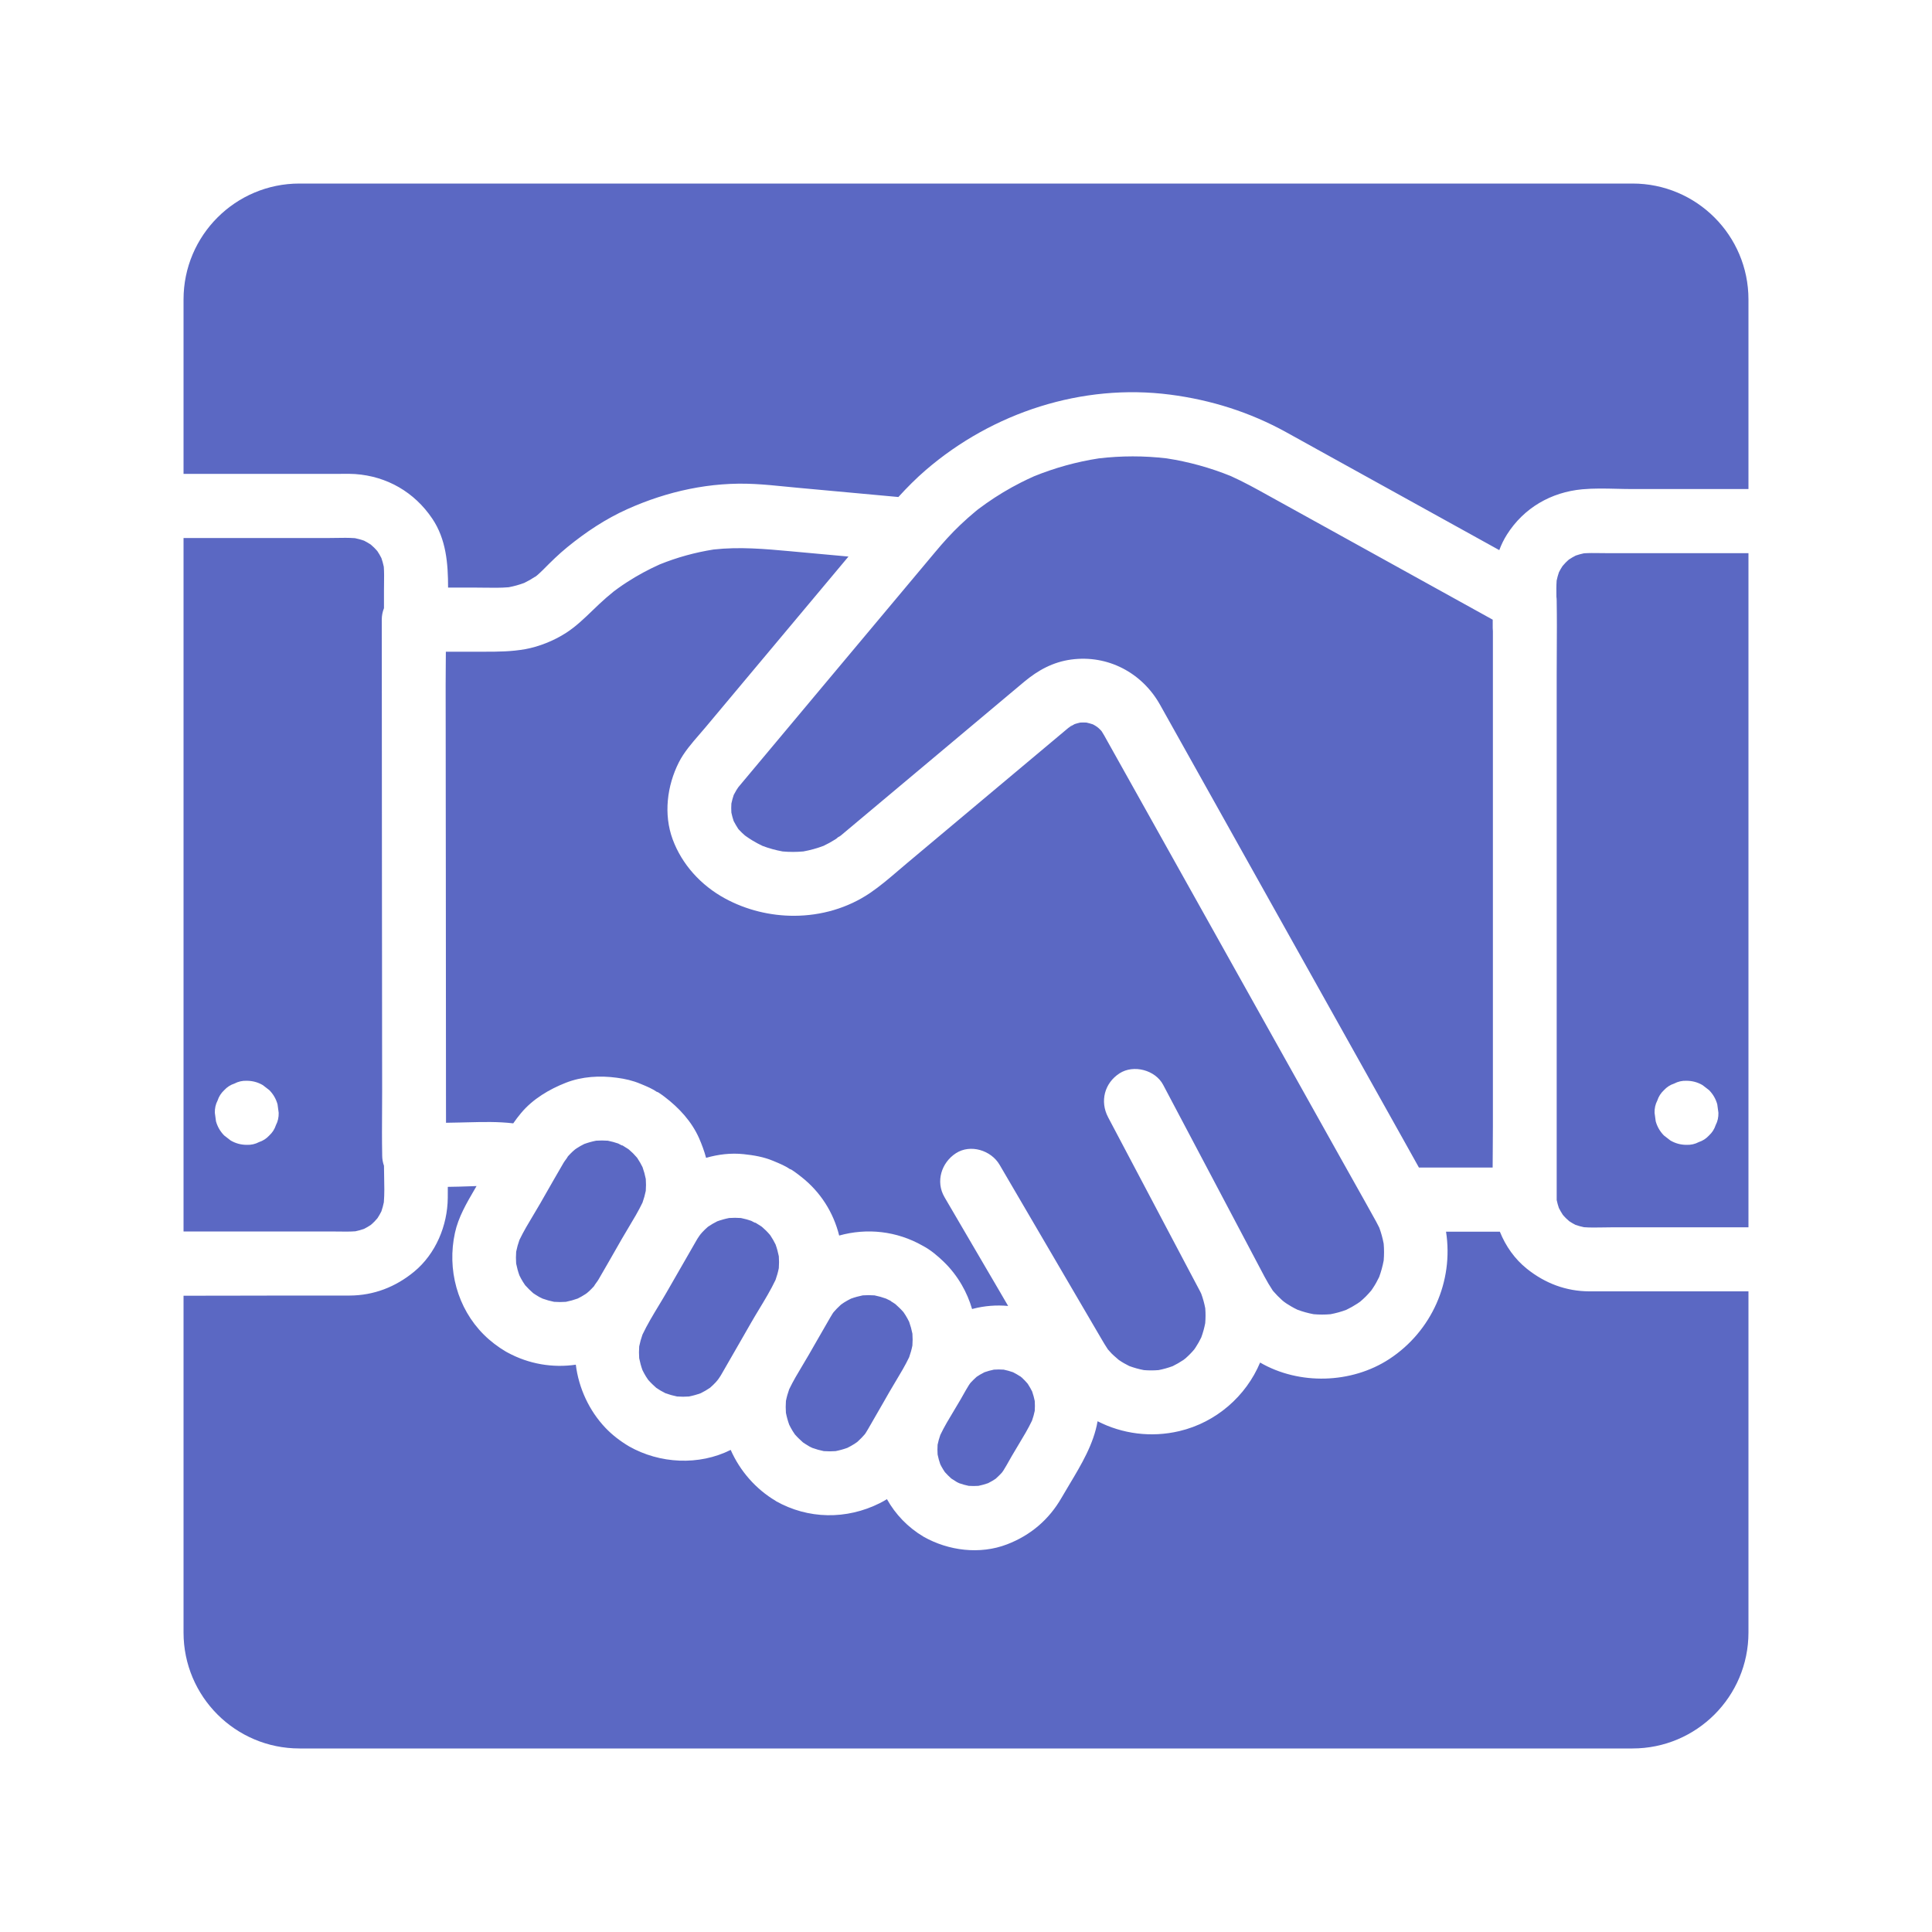 <svg width="200" height="200" viewBox="0 0 200 200" fill="none" xmlns="http://www.w3.org/2000/svg">
<path fill-rule="evenodd" clip-rule="evenodd" d="M19 31C19 24.373 24.373 19 31 19H169C175.627 19 181 24.373 181 31V50.626H168.989C168.454 50.626 167.914 50.613 167.373 50.6C166.175 50.571 164.969 50.543 163.789 50.652C160.571 50.953 157.753 52.568 156.001 55.333C155.672 55.854 155.411 56.394 155.206 56.949L155.054 56.865L155.039 56.856L155.005 56.838L155.002 56.836L154.999 56.834L154.995 56.832C153.517 56.014 152.038 55.195 150.56 54.378C148.192 53.069 145.824 51.758 143.457 50.448L143.43 50.433L143.427 50.432L143.425 50.431L143.422 50.429L143.419 50.428L143.417 50.426L143.414 50.425L143.411 50.423C141.057 49.12 138.702 47.817 136.348 46.516C135.811 46.219 135.275 45.922 134.739 45.624L134.736 45.623L134.736 45.623L134.736 45.622L134.735 45.622L134.735 45.622L134.735 45.622L134.734 45.621C134.2 45.325 133.665 45.028 133.129 44.733C129.378 42.666 125.363 41.401 121.128 40.852C112.032 39.675 102.769 42.693 95.839 48.657C94.838 49.519 93.9 50.463 93 51.451C91.43 51.307 89.861 51.163 88.29 51.018L88.285 51.018L88.28 51.017L88.275 51.017L88.27 51.016L88.265 51.016L88.233 51.013C86.344 50.839 84.454 50.666 82.565 50.493C82.153 50.455 81.741 50.414 81.328 50.373L81.327 50.373C80.253 50.265 79.176 50.158 78.101 50.104C73.566 49.865 69.093 50.847 64.963 52.696C62.7 53.709 60.657 55.072 58.738 56.634C57.84 57.364 57.029 58.165 56.215 58.988C56.032 59.171 55.843 59.344 55.65 59.516C55.519 59.608 55.441 59.665 55.401 59.697C55.037 59.941 54.658 60.155 54.265 60.346C53.742 60.539 53.208 60.688 52.661 60.791C51.843 60.862 51.012 60.849 50.187 60.837C49.875 60.833 49.564 60.828 49.255 60.828H46.385C46.386 58.329 46.187 55.828 44.751 53.692C42.901 50.944 40.057 49.303 36.764 49.073C36.346 49.043 35.92 49.048 35.495 49.052H35.495H35.495H35.495H35.495C35.344 49.053 35.193 49.055 35.043 49.055H19V31ZM55.637 59.528L55.572 59.585C55.461 59.682 55.291 59.785 55.401 59.697L55.409 59.691C55.471 59.648 55.533 59.604 55.594 59.559L55.594 59.559L55.594 59.559L55.637 59.528ZM55.637 59.528C55.675 59.5 55.714 59.472 55.753 59.445C55.715 59.471 55.681 59.494 55.65 59.516L55.637 59.528ZM19 127.482V55.696H33.925C34.208 55.696 34.493 55.691 34.781 55.686H34.781H34.781C35.438 55.674 36.1 55.662 36.75 55.711C37.067 55.776 37.378 55.862 37.684 55.968C37.913 56.085 38.136 56.214 38.353 56.355C38.362 56.361 38.371 56.367 38.38 56.373C38.416 56.406 38.453 56.438 38.49 56.471L38.49 56.471C38.577 56.547 38.663 56.623 38.745 56.705C38.843 56.803 38.934 56.906 39.025 57.008L39.065 57.054C39.221 57.285 39.359 57.524 39.483 57.772C39.585 58.068 39.668 58.368 39.731 58.675C39.773 59.253 39.764 59.839 39.756 60.419V60.419V60.419C39.753 60.654 39.749 60.888 39.749 61.12V62.958C39.602 63.329 39.52 63.731 39.52 64.147C39.52 65.943 39.52 67.823 39.525 69.664C39.525 71.872 39.527 74.08 39.529 76.287C39.531 78.495 39.533 80.703 39.533 82.911C39.533 86.471 39.537 90.034 39.541 93.596V93.598V93.6V93.602V93.604V93.606V93.608V93.61V93.612V93.614C39.543 95.388 39.545 97.162 39.547 98.936C39.547 102.014 39.55 105.091 39.554 108.167V108.168V108.168V108.169V108.17V108.17V108.171V108.171V108.172L39.554 108.177C39.556 109.715 39.558 111.252 39.56 112.789C39.56 113.51 39.556 114.231 39.552 114.952C39.543 116.474 39.534 117.996 39.564 119.519V119.611C39.564 119.98 39.63 120.34 39.749 120.679C39.751 121.053 39.759 121.43 39.767 121.809C39.787 122.693 39.807 123.584 39.736 124.459C39.671 124.78 39.585 125.096 39.478 125.407C39.362 125.637 39.234 125.861 39.093 126.08C39.087 126.089 39.081 126.097 39.075 126.106C39.06 126.123 39.044 126.141 39.029 126.159C39.012 126.178 38.995 126.198 38.978 126.217L38.978 126.217C38.903 126.304 38.827 126.391 38.745 126.474C38.648 126.572 38.545 126.663 38.443 126.755L38.398 126.795C38.168 126.952 37.93 127.09 37.684 127.214C37.39 127.318 37.093 127.4 36.788 127.463C36.231 127.504 35.668 127.496 35.108 127.489H35.108H35.108C34.886 127.485 34.664 127.482 34.444 127.482H19ZM19 134.134V169C19 175.627 24.373 181 31 181H169C175.627 181 181 175.627 181 169V133.681H166.625H164.529C162.108 133.672 159.941 132.845 158.066 131.345C156.806 130.337 155.862 128.994 155.266 127.505H149.693C150.495 132.64 148.205 137.81 143.828 140.681C139.917 143.245 134.496 143.401 130.445 141.05C128.996 144.517 125.901 147.249 122.079 148.149C119.165 148.836 116.179 148.437 113.621 147.128C113.218 149.481 111.935 151.62 110.695 153.689C110.422 154.144 110.151 154.596 109.892 155.047C108.589 157.316 106.678 158.936 104.252 159.869C101.444 160.949 98.19 160.542 95.601 159.077L95.607 159.079L95.597 159.073C93.976 158.108 92.697 156.766 91.815 155.191C91.579 155.339 91.334 155.477 91.08 155.604C87.637 157.33 83.657 157.286 80.293 155.379L80.329 155.388L80.298 155.37C78.245 154.155 76.6 152.273 75.642 150.093C72.352 151.738 68.299 151.533 65.104 149.72L65.106 149.718C64.222 149.196 63.373 148.546 62.665 147.799C60.992 146.034 59.907 143.696 59.608 141.272C57.218 141.623 54.749 141.208 52.559 140.022C52.495 139.99 52.433 139.956 52.371 139.92C51.548 139.433 50.76 138.836 50.082 138.159C47.335 135.416 46.269 131.394 47.097 127.62C47.449 126.006 48.29 124.566 49.115 123.152C49.188 123.028 49.261 122.904 49.333 122.78C49.163 122.786 48.993 122.792 48.823 122.799L48.823 122.799L48.822 122.799C48.374 122.816 47.927 122.833 47.485 122.841C47.108 122.849 46.733 122.856 46.357 122.863C46.357 123.243 46.356 123.622 46.353 124C46.327 126.872 45.107 129.796 42.875 131.641C40.956 133.225 38.697 134.106 36.196 134.115C34.849 134.118 33.505 134.117 32.159 134.116H32.159H32.158C31.485 134.115 30.812 134.115 30.138 134.115C28.459 134.115 26.78 134.12 25.101 134.125L25.096 134.125C23.064 134.13 21.032 134.136 19 134.134ZM38.653 126.615C38.653 126.628 38.584 126.675 38.52 126.717C38.593 126.657 38.652 126.61 38.653 126.615ZM38.886 56.798C38.899 56.798 38.946 56.867 38.987 56.932C38.928 56.858 38.881 56.799 38.886 56.798ZM166.22 57.262H181V127.053H166.726C166.447 127.053 166.166 127.059 165.883 127.064C165.246 127.075 164.602 127.087 163.971 127.04C163.676 126.979 163.385 126.899 163.1 126.8C162.885 126.692 162.678 126.573 162.477 126.438L162.452 126.421C162.428 126.4 162.405 126.379 162.381 126.358C162.368 126.347 162.355 126.336 162.342 126.324L162.341 126.323C162.254 126.247 162.167 126.171 162.086 126.089C161.989 125.992 161.9 125.891 161.809 125.789L161.788 125.766L161.777 125.748C161.628 125.522 161.494 125.287 161.372 125.045C161.281 124.778 161.207 124.507 161.148 124.23C161.148 124.215 161.148 124.201 161.148 124.186V69.801C161.148 68.971 161.153 68.14 161.158 67.309L161.158 67.302C161.167 65.635 161.177 63.968 161.148 62.302V62.2C161.148 62.058 161.138 61.916 161.12 61.775C161.112 61.217 161.105 60.656 161.143 60.102C161.204 59.812 161.282 59.527 161.378 59.246C161.486 59.031 161.604 58.822 161.738 58.621L161.755 58.595L161.788 58.558C161.81 58.533 161.831 58.508 161.853 58.483C161.928 58.397 162.004 58.309 162.086 58.227C162.182 58.13 162.282 58.04 162.384 57.949L162.407 57.928L162.425 57.917C162.65 57.767 162.884 57.632 163.124 57.51C163.399 57.416 163.679 57.339 163.964 57.278C164.495 57.241 165.034 57.249 165.568 57.256C165.786 57.259 166.004 57.262 166.22 57.262ZM161.945 125.987C161.934 125.987 161.897 125.935 161.86 125.879C161.911 125.941 161.948 125.987 161.945 125.987ZM154.526 65.018V64.149L154.396 64.077C153.801 63.748 153.206 63.419 152.611 63.09L137.62 54.794L131.514 51.418L131.362 51.334C130.059 50.609 128.763 49.889 127.404 49.278C125.27 48.415 123.046 47.8 120.77 47.45C118.434 47.174 116.079 47.176 113.742 47.452C111.44 47.807 109.194 48.431 107.034 49.308C106.576 49.512 106.124 49.728 105.679 49.953C104.437 50.582 103.24 51.303 102.1 52.104C101.818 52.303 101.54 52.506 101.263 52.714L101.245 52.727C101.159 52.796 101.075 52.865 100.99 52.935L100.99 52.935C100.453 53.382 99.929 53.842 99.423 54.325C98.489 55.21 97.631 56.165 96.808 57.152L92.317 62.514L85.158 71.062C84.079 72.353 83 73.642 81.921 74.931C80.843 76.219 79.764 77.507 78.686 78.796L77.737 79.93L76.793 81.057C76.723 81.143 76.651 81.228 76.58 81.314L76.494 81.416L76.433 81.49C76.411 81.522 76.39 81.553 76.368 81.585C76.319 81.658 76.27 81.73 76.225 81.805C76.129 81.963 76.04 82.124 75.957 82.288C75.856 82.583 75.775 82.881 75.712 83.186C75.692 83.497 75.692 83.806 75.711 84.117C75.772 84.413 75.85 84.704 75.947 84.991C76.092 85.274 76.255 85.543 76.428 85.814C76.457 85.846 76.486 85.879 76.516 85.911C76.692 86.105 76.881 86.282 77.079 86.455C77.095 86.468 77.126 86.493 77.162 86.522C77.178 86.534 77.192 86.544 77.203 86.552C77.427 86.712 77.66 86.866 77.894 87.008C78.234 87.214 78.583 87.399 78.939 87.568C79.615 87.823 80.307 88.014 81.017 88.142C81.733 88.208 82.45 88.206 83.168 88.14C83.88 88.011 84.575 87.818 85.251 87.563C85.663 87.367 86.066 87.149 86.453 86.902C86.552 86.839 86.648 86.768 86.745 86.697C86.815 86.66 86.919 86.596 86.994 86.534L87.064 86.475C87.078 86.467 87.092 86.458 87.106 86.45L87.069 86.472C87.126 86.424 87.182 86.376 87.241 86.327C89.681 84.283 92.12 82.238 94.558 80.193L94.562 80.19C95.892 79.075 97.221 77.96 98.551 76.845L104.547 71.814L104.551 71.812C105.038 71.401 105.526 70.991 106.014 70.585C107.462 69.377 109.007 68.531 110.892 68.275C114.669 67.766 118.227 69.633 120.089 72.96L121.674 75.792C123.363 78.806 125.049 81.822 126.735 84.837L126.761 84.884L126.771 84.901C127.385 85.999 127.999 87.096 128.612 88.194C130.128 90.903 131.643 93.611 133.158 96.319C134.679 99.037 136.2 101.756 137.721 104.476C138.999 106.758 140.275 109.039 141.551 111.321C142.826 113.601 144.101 115.881 145.378 118.16C145.827 118.969 146.266 119.754 146.716 120.558L146.718 120.562L146.887 120.864H154.518C154.52 120.269 154.525 119.673 154.53 119.078C154.537 118.245 154.544 117.412 154.544 116.581V65.345C154.532 65.236 154.526 65.128 154.526 65.018ZM87.069 86.472L87.064 86.475C86.955 86.543 86.85 86.62 86.746 86.697L86.745 86.697C86.618 86.765 86.601 86.747 87.069 86.472ZM162.187 58.085C162.187 58.074 162.239 58.037 162.294 58.001C162.233 58.052 162.187 58.089 162.187 58.085ZM48.452 116.181H48.452H48.452H48.451H48.451H48.451H48.451H48.451H48.451C48.186 116.188 47.919 116.195 47.652 116.2L46.172 116.229C46.171 115.518 46.17 114.806 46.168 114.094C46.168 111.886 46.166 109.679 46.164 107.471C46.162 105.263 46.159 103.055 46.159 100.847C46.159 97.286 46.156 93.723 46.152 90.16V90.158V90.156V90.154V90.152V90.15V90.148V90.147V90.145V90.143C46.15 88.369 46.148 86.595 46.146 84.822C46.146 81.743 46.142 78.665 46.138 75.588V75.587V75.587V75.586V75.585V75.585V75.584V75.584V75.583V75.583L46.138 75.579L46.138 75.575L46.138 75.571L46.138 75.567L46.138 75.563L46.138 75.559L46.138 75.555L46.138 75.551L46.138 75.547C46.136 74.021 46.134 72.495 46.133 70.969C46.133 70.242 46.139 69.514 46.145 68.785V68.785V68.785V68.785V68.785V68.785V68.785V68.785V68.785V68.785C46.149 68.345 46.152 67.905 46.155 67.465H50.161C51.592 67.465 52.948 67.456 54.375 67.2C55.801 66.943 57.338 66.328 58.601 65.514C59.608 64.865 60.472 64.031 61.345 63.189L61.346 63.188L61.346 63.188C61.569 62.973 61.792 62.758 62.018 62.545C62.511 62.08 63.019 61.642 63.544 61.218C63.636 61.152 63.726 61.085 63.816 61.018C63.876 60.974 63.935 60.929 63.995 60.886C64.303 60.665 64.615 60.452 64.932 60.249C66.006 59.555 67.131 58.948 68.296 58.426C70.09 57.701 71.956 57.187 73.866 56.885C76.553 56.585 79.185 56.825 81.858 57.068H81.858H81.858H81.858H81.858H81.858H81.858H81.858H81.858H81.858L82.191 57.099L87.833 57.615C86.092 59.694 84.35 61.775 82.609 63.855C80.795 66.022 78.981 68.189 77.167 70.354C76.474 71.182 75.781 72.01 75.089 72.837C74.397 73.665 73.704 74.492 73.011 75.319C72.817 75.55 72.615 75.783 72.411 76.018C71.62 76.93 70.798 77.879 70.273 78.92C69.049 81.345 68.679 84.3 69.634 86.888C70.59 89.477 72.549 91.649 75.067 93.016C77.265 94.206 79.754 94.812 82.234 94.802H82.234C84.992 94.79 87.74 94.018 90.067 92.441C91.091 91.747 92.051 90.926 93.002 90.113L93.002 90.113L93.003 90.112C93.294 89.863 93.584 89.614 93.875 89.371L96.777 86.937L99.705 84.482C100.898 83.481 102.091 82.48 103.285 81.48L103.285 81.48L113.354 75.107L113.375 75.12C113.472 75.177 113.59 75.272 113.679 75.347C113.781 75.442 113.816 75.472 113.808 75.463C113.8 75.455 113.749 75.407 113.679 75.347C113.646 75.316 113.606 75.279 113.558 75.234C113.512 75.19 113.459 75.139 113.397 75.08C113.465 75.144 113.534 75.204 113.603 75.265L113.603 75.265C113.709 75.358 113.814 75.45 113.912 75.553C113.945 75.588 113.977 75.624 114.009 75.659L114.038 75.692C114.129 75.832 114.217 75.973 114.299 76.119C114.427 76.341 114.55 76.566 114.674 76.792L116.496 80.048C117.372 81.614 118.248 83.18 119.124 84.746L119.124 84.746L119.124 84.746L119.124 84.746L119.124 84.746L119.124 84.746L119.124 84.746L119.124 84.746L119.124 84.746C120.491 87.189 121.858 89.633 123.224 92.078C124.613 94.563 126.003 97.047 127.393 99.531L127.443 99.622C128.85 102.136 130.257 104.65 131.663 107.166C132.888 109.354 134.112 111.542 135.336 113.73C136.563 115.922 137.789 118.114 139.016 120.306C139.38 120.957 139.745 121.607 140.111 122.257C140.899 123.658 141.687 125.061 142.463 126.469C142.576 126.672 142.682 126.877 142.782 127.086C142.981 127.628 143.133 128.182 143.238 128.749C143.288 129.328 143.288 129.907 143.239 130.486C143.13 131.07 142.973 131.641 142.769 132.199C142.574 132.607 142.355 133.001 142.102 133.376C142.05 133.452 141.999 133.527 141.946 133.602C141.765 133.812 141.582 134.018 141.389 134.212C141.207 134.395 141.009 134.571 140.809 134.743L140.764 134.775C140.679 134.835 140.593 134.895 140.508 134.951C140.139 135.193 139.755 135.407 139.358 135.598C138.829 135.794 138.289 135.943 137.735 136.047C137.155 136.097 136.573 136.097 135.991 136.047C135.418 135.94 134.859 135.786 134.311 135.582C134.094 135.478 133.881 135.366 133.671 135.243C133.508 135.15 133.345 135.048 133.187 134.947C133.143 134.918 133.025 134.834 132.915 134.755L132.901 134.743C132.826 134.681 132.751 134.62 132.72 134.593C132.557 134.447 132.399 134.296 132.249 134.141C132.112 134.004 131.98 133.858 131.853 133.712C131.841 133.699 131.83 133.686 131.819 133.673C131.798 133.648 131.778 133.623 131.757 133.599L131.752 133.592C131.447 133.131 131.16 132.646 130.897 132.15C130.539 131.469 130.179 130.789 129.819 130.109C129.459 129.428 129.099 128.748 128.74 128.067C127.747 126.186 126.753 124.306 125.76 122.425C124.702 120.423 123.644 118.421 122.586 116.419L122.092 115.484C121.533 114.422 120.974 113.364 120.41 112.302C119.6 110.767 117.35 110.17 115.893 111.112C114.339 112.117 113.841 114.01 114.709 115.652L114.711 115.655L114.709 115.656C115.931 117.968 117.153 120.281 118.374 122.593C118.874 123.539 119.373 124.486 119.873 125.432L120.172 125.999L120.899 127.376C121.294 128.124 121.69 128.872 122.085 129.62C122.447 130.306 122.809 130.991 123.171 131.677C123.2 131.732 123.229 131.787 123.258 131.842L123.308 131.934L123.361 132.034L124.242 133.7C124.26 133.736 124.277 133.771 124.294 133.807C124.315 133.85 124.335 133.892 124.355 133.935C124.534 134.424 124.671 134.923 124.768 135.433C124.809 135.947 124.806 136.459 124.764 136.973C124.668 137.475 124.532 137.967 124.356 138.448C124.183 138.807 123.988 139.154 123.769 139.486C123.734 139.539 123.699 139.59 123.664 139.641L123.623 139.699C123.487 139.859 123.348 140.016 123.201 140.163C123.049 140.316 122.893 140.467 122.732 140.608C122.699 140.633 122.666 140.659 122.634 140.684L122.634 140.685L122.634 140.685L122.633 140.685C122.588 140.721 122.545 140.755 122.506 140.783C122.149 141.024 121.777 141.237 121.394 141.424C120.916 141.6 120.43 141.736 119.932 141.833C119.427 141.874 118.922 141.875 118.417 141.833C117.901 141.735 117.399 141.594 116.905 141.413C116.72 141.323 116.538 141.227 116.36 141.123C116.192 141.026 116.025 140.924 115.867 140.813C115.847 140.801 115.827 140.787 115.808 140.774C115.715 140.688 115.619 140.606 115.522 140.523C115.365 140.388 115.208 140.254 115.065 140.106C114.932 139.967 114.806 139.829 114.685 139.683C114.454 139.338 114.242 138.985 114.035 138.628L111.772 134.761L105.142 123.425C104.864 122.95 104.586 122.474 104.308 121.999C104.029 121.523 103.751 121.047 103.473 120.572C102.597 119.076 100.457 118.408 98.956 119.382C97.455 120.355 96.834 122.319 97.772 123.921L97.774 123.924L97.772 123.925C98.712 125.531 99.651 127.136 100.589 128.741C101.528 130.346 102.467 131.951 103.407 133.557L103.413 133.568L104.362 135.191C103.151 135.081 101.921 135.177 100.757 135.477C100.714 135.488 100.672 135.5 100.63 135.511C100.373 134.636 100.014 133.793 99.564 133.018C99.062 132.146 98.419 131.314 97.692 130.615C97.087 130.031 96.328 129.375 95.501 128.952L95.513 128.956C92.822 127.428 89.754 127.101 86.871 127.903C86.282 125.529 84.943 123.376 82.908 121.797L82.818 121.727L82.818 121.727C82.597 121.555 82.375 121.382 82.142 121.226C82.058 121.169 81.971 121.111 81.882 121.058C81.769 120.992 81.779 121.013 81.846 121.072C81.318 120.703 80.739 120.464 80.14 120.215L80.007 120.16C79.034 119.757 78.03 119.589 76.987 119.479C75.669 119.338 74.355 119.497 73.094 119.86C72.908 119.169 72.66 118.493 72.373 117.837C71.615 116.112 70.295 114.678 68.789 113.537C68.626 113.413 68.463 113.293 68.296 113.183C68.23 113.138 68.168 113.099 68.102 113.059C67.989 112.993 67.999 113.014 68.065 113.073C67.544 112.708 66.979 112.475 66.383 112.229L66.383 112.229L66.383 112.229L66.383 112.229L66.293 112.192C65.5 111.86 64.708 111.678 63.858 111.568C62.093 111.329 60.243 111.431 58.566 112.09C56.889 112.749 55.158 113.758 53.934 115.231C53.646 115.577 53.38 115.928 53.129 116.289C51.566 116.104 50.025 116.142 48.452 116.181ZM113.354 75.107C113.284 75.065 113.212 75.025 113.14 74.987C112.918 74.912 112.694 74.85 112.465 74.8C112.249 74.789 112.034 74.789 111.819 74.801C111.626 74.844 111.435 74.896 111.247 74.958C111.027 75.076 110.816 75.206 110.605 75.344L110.599 75.35C110.56 75.382 110.521 75.414 110.482 75.447C108.686 76.953 106.891 78.458 105.095 79.963L103.285 81.48L113.354 75.107ZM113.354 75.107L113.397 75.08L113.397 75.08L113.354 75.107L113.354 75.107ZM56.169 134.432C56.556 134.572 56.951 134.683 57.356 134.764C57.763 134.795 58.169 134.796 58.578 134.766C58.994 134.683 59.401 134.57 59.8 134.426C60.069 134.293 60.33 134.147 60.582 133.982C60.616 133.96 60.682 133.914 60.754 133.863L60.802 133.821L60.802 133.821C60.882 133.754 60.968 133.68 61.009 133.641C61.172 133.486 61.326 133.327 61.476 133.163L61.486 133.153C61.554 133.028 61.644 132.905 61.733 132.783C61.812 132.676 61.89 132.57 61.952 132.464C62.631 131.3 63.31 130.11 63.974 128.947L64.355 128.279C64.588 127.873 64.831 127.468 65.075 127.062C65.582 126.219 66.092 125.37 66.513 124.49C66.655 124.093 66.768 123.689 66.851 123.275C66.882 122.865 66.882 122.457 66.852 122.046C66.77 121.63 66.659 121.225 66.517 120.826C66.362 120.511 66.188 120.204 65.993 119.912L65.97 119.879L65.948 119.847L65.932 119.826C65.803 119.678 65.672 119.532 65.531 119.39C65.411 119.272 65.286 119.162 65.162 119.052L65.162 119.052L65.096 118.993L64.972 118.908C64.912 118.868 64.851 118.831 64.789 118.793L64.789 118.793L64.734 118.76L64.688 118.731C64.674 118.722 64.66 118.713 64.646 118.704C64.55 118.649 64.457 118.59 64.368 118.527L64.444 118.589C64.421 118.603 64.185 118.478 63.994 118.375C63.645 118.255 63.291 118.159 62.929 118.086C62.522 118.055 62.115 118.054 61.706 118.084C61.29 118.167 60.884 118.28 60.484 118.424C60.215 118.557 59.954 118.703 59.702 118.868C59.668 118.89 59.602 118.936 59.531 118.987L59.482 119.029C59.403 119.096 59.316 119.171 59.275 119.209C59.112 119.364 58.958 119.523 58.808 119.687L58.798 119.697C58.73 119.822 58.64 119.945 58.551 120.067L58.551 120.067C58.472 120.174 58.394 120.28 58.333 120.386C57.653 121.551 56.974 122.74 56.31 123.903L55.929 124.571C55.697 124.977 55.453 125.382 55.209 125.788C54.703 126.631 54.192 127.48 53.771 128.361C53.629 128.757 53.516 129.161 53.433 129.576C53.403 129.985 53.402 130.394 53.432 130.804C53.514 131.222 53.626 131.631 53.77 132.032C53.88 132.258 54.001 132.479 54.133 132.694C54.206 132.811 54.281 132.923 54.357 133.034L54.401 133.084C54.649 133.366 54.919 133.617 55.195 133.866C55.359 133.982 55.532 134.086 55.704 134.19L55.704 134.19C55.722 134.2 55.739 134.211 55.756 134.221L55.782 134.238L55.81 134.255C55.865 134.283 55.92 134.31 55.976 134.337C56.04 134.369 56.104 134.401 56.169 134.432ZM68.441 143.986C68.591 144.072 68.742 144.153 68.895 144.229C69.286 144.37 69.684 144.482 70.093 144.564C70.5 144.595 70.906 144.596 71.315 144.566C71.733 144.483 72.141 144.37 72.541 144.224C72.874 144.06 73.194 143.873 73.5 143.663L73.508 143.657L73.522 143.645C73.724 143.468 73.922 143.278 74.107 143.079C74.195 142.985 74.31 142.821 74.384 142.711C74.338 142.783 74.269 142.895 74.169 143.056C74.231 142.959 74.296 142.865 74.363 142.77C74.443 142.656 74.523 142.541 74.596 142.419C74.644 142.344 74.689 142.264 74.733 142.185C75.377 141.071 76.019 139.952 76.66 138.834L76.664 138.826L76.664 138.826L76.665 138.825C77.033 138.182 77.401 137.539 77.77 136.898C78.036 136.435 78.315 135.973 78.595 135.51C79.191 134.525 79.792 133.531 80.283 132.498C80.426 132.1 80.54 131.694 80.623 131.278C80.653 130.869 80.654 130.46 80.624 130.05C80.542 129.634 80.431 129.228 80.288 128.829C80.134 128.514 79.96 128.208 79.765 127.916C79.745 127.887 79.724 127.859 79.704 127.83C79.574 127.681 79.444 127.536 79.302 127.394C79.182 127.276 79.058 127.166 78.934 127.056L78.868 126.997L78.743 126.912C78.684 126.872 78.622 126.834 78.561 126.797C78.513 126.768 78.465 126.739 78.418 126.708C78.322 126.653 78.229 126.594 78.139 126.53L78.215 126.593C78.193 126.607 77.957 126.482 77.766 126.379C77.417 126.259 77.063 126.162 76.7 126.089C76.293 126.059 75.886 126.058 75.478 126.088C75.06 126.171 74.652 126.284 74.251 126.429C73.919 126.594 73.599 126.781 73.293 126.991L73.285 126.997L73.271 127.009C73.068 127.186 72.87 127.376 72.685 127.575C72.597 127.669 72.483 127.833 72.409 127.943C72.455 127.871 72.524 127.759 72.624 127.597C72.562 127.695 72.496 127.789 72.43 127.883L72.43 127.884C72.35 127.998 72.269 128.113 72.197 128.235C72.148 128.31 72.104 128.389 72.06 128.469C71.415 129.583 70.774 130.702 70.133 131.821C69.763 132.467 69.393 133.112 69.022 133.756C68.756 134.219 68.477 134.68 68.197 135.144C67.601 136.129 67.001 137.123 66.51 138.156C66.367 138.554 66.253 138.96 66.17 139.376C66.139 139.785 66.139 140.194 66.169 140.604C66.251 141.022 66.363 141.431 66.507 141.832C66.617 142.058 66.738 142.279 66.869 142.495C66.943 142.611 67.018 142.723 67.094 142.834L67.138 142.884C67.385 143.166 67.656 143.417 67.932 143.666C68.071 143.764 68.216 143.854 68.362 143.942C68.388 143.956 68.415 143.971 68.441 143.986ZM72.337 128.055C72.333 128.062 72.353 128.032 72.409 127.943C72.369 128.004 72.341 128.048 72.337 128.055ZM74.384 142.711C74.44 142.622 74.46 142.592 74.456 142.599C74.455 142.6 74.453 142.603 74.451 142.607C74.448 142.611 74.445 142.616 74.442 142.622C74.434 142.634 74.425 142.649 74.413 142.666L74.384 142.711ZM81.945 155.825L81.962 155.83V155.825L81.945 155.825ZM84.091 149.887C84.478 150.027 84.873 150.138 85.277 150.219C85.684 150.25 86.091 150.25 86.5 150.22C86.915 150.138 87.32 150.026 87.718 149.882C87.966 149.759 88.207 149.626 88.443 149.476C88.538 149.414 88.63 149.349 88.724 149.283L88.73 149.279C88.747 149.264 88.764 149.249 88.781 149.234C88.795 149.222 88.808 149.21 88.821 149.198C89.075 148.973 89.309 148.72 89.528 148.47L89.623 148.331C89.706 148.198 89.785 148.065 89.865 147.932C90.393 147.028 90.906 146.131 91.428 145.217C91.637 144.851 91.848 144.482 92.061 144.11C92.276 143.735 92.501 143.362 92.726 142.986L92.727 142.986C93.215 142.173 93.707 141.353 94.114 140.503C94.256 140.107 94.369 139.704 94.451 139.291C94.482 138.882 94.483 138.473 94.453 138.062C94.37 137.644 94.258 137.236 94.115 136.835C94.004 136.609 93.884 136.388 93.752 136.172C93.679 136.056 93.604 135.944 93.528 135.833L93.484 135.783C93.236 135.501 92.965 135.25 92.689 135.001C92.525 134.885 92.353 134.781 92.18 134.677L92.279 134.703C92.157 134.646 92.035 134.585 91.913 134.525C91.849 134.493 91.785 134.461 91.72 134.43C91.333 134.29 90.938 134.179 90.534 134.098C90.126 134.067 89.719 134.066 89.311 134.096C88.896 134.179 88.491 134.291 88.093 134.435C87.845 134.557 87.603 134.691 87.368 134.84C87.273 134.903 87.18 134.968 87.087 135.034L87.081 135.038C87.05 135.065 87.019 135.092 86.99 135.119C86.736 135.344 86.502 135.597 86.283 135.847L86.188 135.986C86.105 136.119 86.025 136.252 85.946 136.385C85.418 137.288 84.905 138.185 84.383 139.1C84.174 139.466 83.963 139.834 83.749 140.207C83.534 140.582 83.31 140.956 83.084 141.331C82.596 142.144 82.104 142.964 81.697 143.814C81.555 144.21 81.442 144.612 81.359 145.026C81.329 145.435 81.328 145.844 81.358 146.254C81.44 146.673 81.553 147.081 81.696 147.482C81.807 147.708 81.927 147.929 82.059 148.145C82.132 148.261 82.207 148.373 82.283 148.484L82.327 148.534C82.575 148.816 82.846 149.067 83.121 149.316C83.285 149.432 83.458 149.536 83.63 149.64L83.63 149.64L83.63 149.64L83.63 149.64L83.63 149.64C83.658 149.657 83.686 149.673 83.713 149.69C83.734 149.704 83.756 149.718 83.777 149.732L83.897 149.792C83.962 149.824 84.026 149.856 84.091 149.887ZM97.27 159.529L97.253 159.524H97.257L97.27 159.529ZM100.277 153.815C99.946 153.747 99.623 153.656 99.304 153.544L99.162 153.475L99.06 153.425C99.017 153.397 98.974 153.37 98.93 153.343C98.802 153.266 98.676 153.184 98.551 153.103L98.478 153.056C98.247 152.844 98.021 152.632 97.813 152.392C97.747 152.294 97.683 152.196 97.622 152.096C97.519 151.928 97.424 151.755 97.337 151.578C97.221 151.248 97.13 150.913 97.061 150.571C97.038 150.233 97.037 149.894 97.06 149.556C97.13 149.211 97.225 148.874 97.343 148.541C97.751 147.685 98.25 146.86 98.744 146.042C98.981 145.65 99.216 145.261 99.44 144.871C99.524 144.725 99.606 144.579 99.688 144.433C99.884 144.085 100.079 143.738 100.29 143.402C100.301 143.385 100.32 143.357 100.343 143.323C100.368 143.288 100.397 143.247 100.425 143.206L100.439 143.187C100.452 143.171 100.465 143.156 100.476 143.144C100.49 143.127 100.502 143.114 100.51 143.105C100.676 142.924 100.853 142.758 101.031 142.592L101.031 142.592L101.031 142.592L101.031 142.592L101.031 142.592L101.098 142.529C101.207 142.453 101.319 142.381 101.435 142.313C101.591 142.221 101.751 142.134 101.913 142.053C102.234 141.941 102.558 141.852 102.89 141.784C103.227 141.761 103.563 141.761 103.901 141.784C104.229 141.852 104.55 141.942 104.867 142.053C105.113 142.177 105.352 142.313 105.582 142.464C105.6 142.476 105.628 142.491 105.661 142.509C105.803 142.636 105.945 142.762 106.08 142.902C106.17 142.992 106.252 143.088 106.335 143.183L106.379 143.234C106.398 143.263 106.418 143.292 106.436 143.322C106.587 143.555 106.724 143.797 106.847 144.045C106.959 144.369 107.049 144.697 107.117 145.032C107.139 145.371 107.14 145.709 107.117 146.048C107.047 146.392 106.952 146.729 106.834 147.062C106.426 147.918 105.927 148.744 105.433 149.562C105.196 149.953 104.961 150.343 104.737 150.733C104.653 150.878 104.571 151.024 104.489 151.17L104.489 151.17C104.293 151.518 104.098 151.865 103.887 152.202C103.877 152.217 103.861 152.241 103.841 152.27C103.815 152.308 103.783 152.353 103.752 152.397L103.738 152.416C103.708 152.452 103.682 152.482 103.667 152.498C103.501 152.679 103.323 152.846 103.146 153.012L103.079 153.074C102.97 153.15 102.858 153.222 102.742 153.29C102.595 153.378 102.443 153.46 102.289 153.537C101.961 153.653 101.628 153.745 101.287 153.815C100.95 153.838 100.614 153.838 100.277 153.815ZM122.512 140.795C122.488 140.816 122.482 140.819 122.49 140.812C122.507 140.796 122.585 140.73 122.669 140.662L122.642 140.685C122.578 140.74 122.536 140.775 122.512 140.795ZM122.876 140.514C122.881 140.512 122.885 140.51 122.889 140.508L122.876 140.514ZM110.808 75.173C110.939 75.056 111.112 74.981 110.646 75.311C110.673 75.288 110.699 75.266 110.726 75.243C110.754 75.22 110.781 75.196 110.808 75.173ZM25.547 118.514C26 118.532 26.428 118.435 26.819 118.227C27.229 118.094 27.581 117.864 27.88 117.541C28.202 117.24 28.431 116.886 28.563 116.475C28.77 116.081 28.862 115.652 28.849 115.196L28.73 114.315C28.572 113.754 28.29 113.267 27.88 112.851L27.211 112.333C26.696 112.032 26.141 111.882 25.543 111.882C25.089 111.864 24.662 111.962 24.27 112.17C23.861 112.302 23.509 112.532 23.209 112.855C22.888 113.156 22.659 113.51 22.527 113.922C22.32 114.315 22.227 114.745 22.241 115.2L22.36 116.081C22.518 116.643 22.8 117.129 23.209 117.545L23.878 118.063C24.393 118.364 24.948 118.514 25.547 118.514ZM175.859 118.227C175.468 118.435 175.04 118.532 174.587 118.514C173.988 118.514 173.434 118.364 172.918 118.063L172.249 117.545C171.84 117.129 171.558 116.643 171.4 116.081L171.281 115.2C171.267 114.745 171.36 114.315 171.567 113.922C171.699 113.51 171.928 113.156 172.249 112.855C172.549 112.532 172.901 112.302 173.31 112.17C173.702 111.962 174.129 111.864 174.583 111.882C175.181 111.882 175.736 112.032 176.251 112.333L176.92 112.851C177.33 113.267 177.612 113.754 177.77 114.315L177.889 115.196C177.902 115.652 177.81 116.081 177.603 116.475C177.471 116.886 177.242 117.24 176.92 117.541C176.621 117.864 176.269 118.094 175.859 118.227ZM105.899 142.68C105.896 142.675 105.838 142.626 105.766 142.567C105.827 142.603 105.883 142.643 105.899 142.68Z" fill="#5B68C3"/>
</svg>
